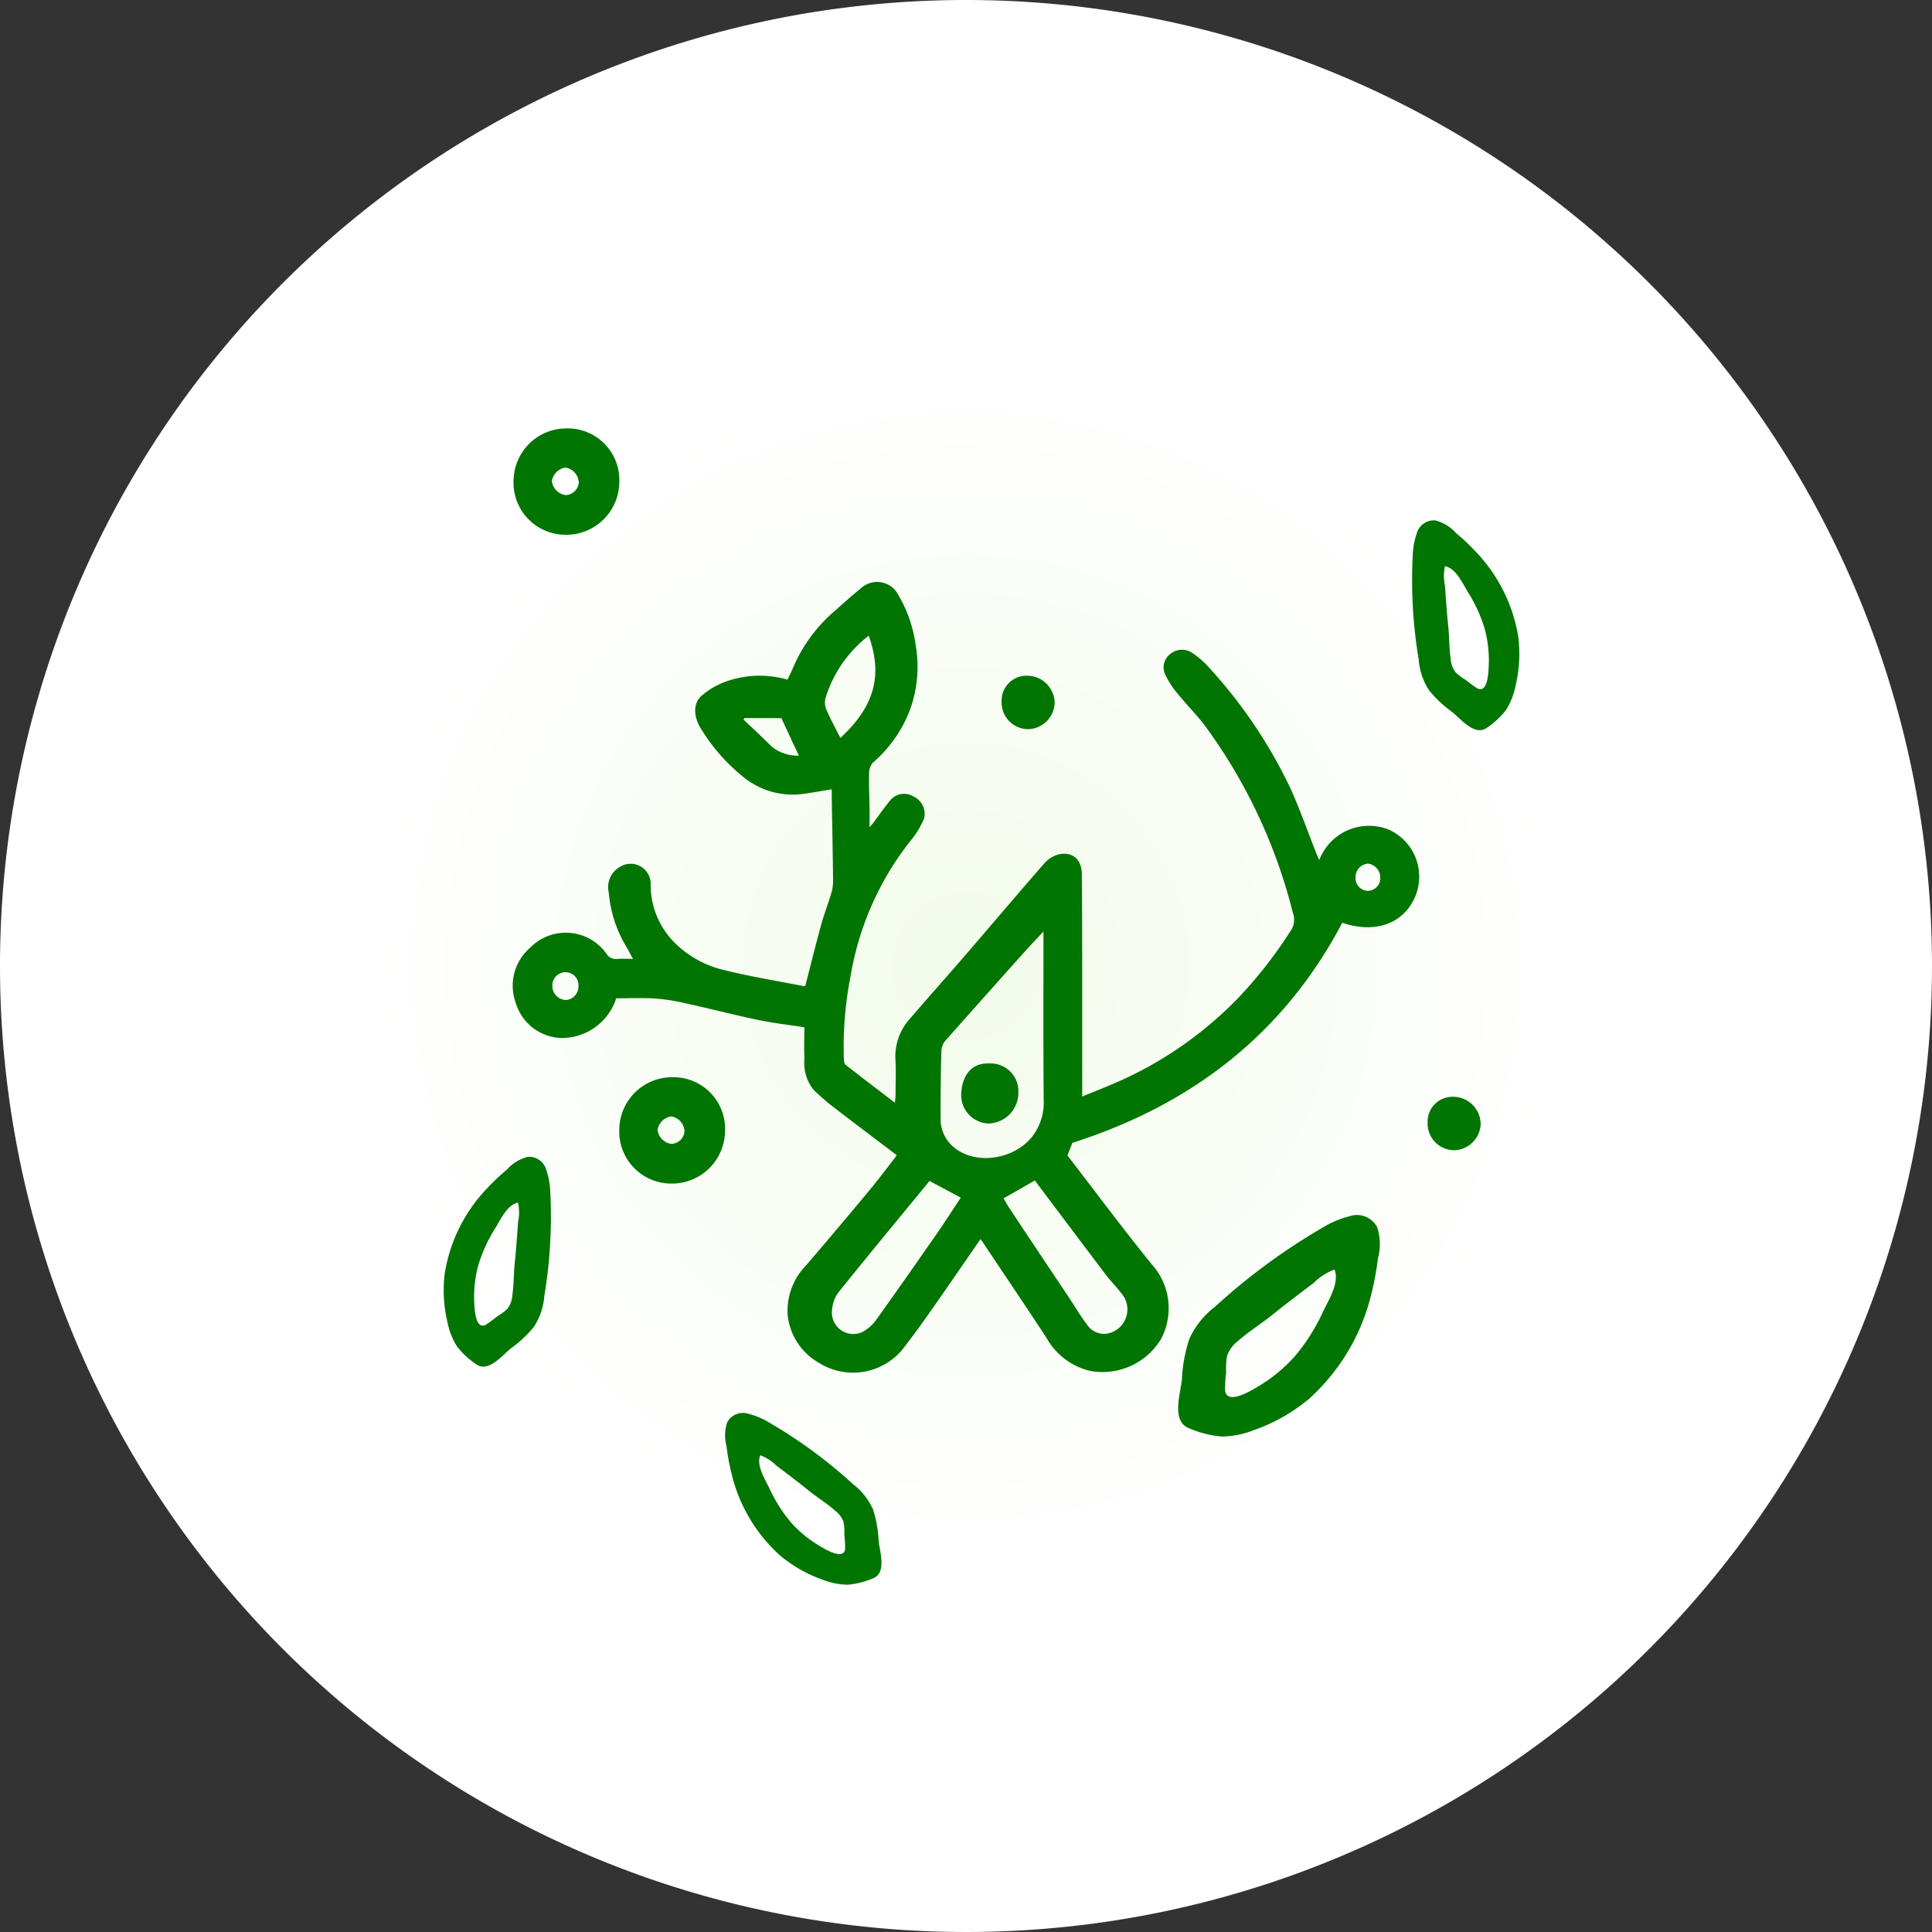<svg xmlns="http://www.w3.org/2000/svg" xmlns:xlink="http://www.w3.org/1999/xlink" width="134" height="134" viewBox="0 0 134 134"><rect x="0" y="0" width="134" height="134" fill="#333333" stroke="none"/><defs><radialGradient id="radial-gradient" cx="0.5" cy="0.5" r="0.306" gradientUnits="objectBoundingBox"><stop offset="0" stop-color="#f2fbea"></stop><stop offset="1" stop-color="#fff"></stop></radialGradient></defs><g id="Aesthetics_and_functionality" data-name="Aesthetics and functionality" transform="translate(-6307 -5084)"><g id="Group_39740" data-name="Group 39740" transform="translate(5395 1394)"><path id="Path_37087" data-name="Path 37087" d="M67,0A67,67,0,1,1,0,67,67,67,0,0,1,67,0Z" transform="translate(912 3690)" fill="url(#radial-gradient)"></path></g><g id="Group_39745" data-name="Group 39745" transform="translate(6412.073 4852.409)"><path id="Path_37107" data-name="Path 37107" d="M-42.888,311.705c-1.525-1.158-3.027-2.288-4.517-3.436-.422-.325-.814-.691-1.207-1.052a2.965,2.965,0,0,1-.661-2.236c-.045-.7-.01-1.411-.01-2.141-1.118-.173-2.157-.288-3.176-.5-1.715-.361-3.413-.8-5.125-1.176a13.564,13.564,0,0,0-2.076-.319c-.891-.054-1.789-.013-2.673-.013a3.961,3.961,0,0,1-3.867,2.75,3.408,3.408,0,0,1-3.1-2.43,3.465,3.465,0,0,1,.99-3.82,3.453,3.453,0,0,1,5.305.417.755.755,0,0,0,.734.354c.343-.027.691-.006,1.1-.006-.213-.387-.393-.742-.6-1.082a8.656,8.656,0,0,1-1.08-3.523,1.612,1.612,0,0,1,.741-1.755A1.394,1.394,0,0,1-59.945,293a5.688,5.688,0,0,0,1.973,4.264,7.154,7.154,0,0,0,3.2,1.627c1.77.437,3.576.73,5.367,1.081a.8.8,0,0,0,.185,0c.364-1.412.705-2.794,1.081-4.165.2-.738.476-1.456.7-2.19a3,3,0,0,0,.147-.871c-.019-1.965-.06-3.93-.093-5.9,0-.171,0-.342,0-.511-.716.116-1.392.244-2.073.332a5.4,5.4,0,0,1-4.041-1.173,12.892,12.892,0,0,1-2.871-3.222c-.625-.929-.654-1.869-.049-2.421a5.548,5.548,0,0,1,1.513-.921,6.943,6.943,0,0,1,4.45-.2c.138-.294.3-.6.426-.913A10.617,10.617,0,0,1-47.1,273.9c.56-.505,1.122-1.01,1.711-1.48a1.653,1.653,0,0,1,2.636.46,9.254,9.254,0,0,1,1.186,3.435,8.723,8.723,0,0,1-.453,4.667,9.112,9.112,0,0,1-2.526,3.519,1.176,1.176,0,0,0-.249.79c-.019.785.021,1.572.033,2.358.006.409,0,.817,0,1.316.112-.13.178-.2.235-.272.395-.525.766-1.069,1.186-1.573a1.237,1.237,0,0,1,1.615-.29,1.321,1.321,0,0,1,.738,1.556,6.263,6.263,0,0,1-.946,1.536,20.664,20.664,0,0,0-4.155,9.429,25.324,25.324,0,0,0-.456,5.661c.006.146.021.352.114.425,1.106.87,2.228,1.72,3.427,2.637.023-.253.045-.384.045-.515,0-.818.039-1.638-.008-2.454a3.893,3.893,0,0,1,1-2.852c1.289-1.5,2.61-2.976,3.9-4.475,1.806-2.092,3.588-4.2,5.407-6.285a2.021,2.021,0,0,1,1-.64c.995-.219,1.617.346,1.625,1.4.017,2.218.019,4.436.022,6.654,0,2.891,0,5.782,0,8.734.686-.279,1.321-.524,1.946-.793a26.49,26.49,0,0,0,9.048-6.223,30.689,30.689,0,0,0,3.477-4.5,1.321,1.321,0,0,0,.146-1.2,37.106,37.106,0,0,0-6.1-12.993c-.576-.763-1.263-1.442-1.864-2.188a6.217,6.217,0,0,1-.893-1.363,1.159,1.159,0,0,1,.359-1.439,1.269,1.269,0,0,1,1.537-.051,6.247,6.247,0,0,1,1.162,1.023,34.006,34.006,0,0,1,5.609,8.319c.67,1.48,1.208,3.019,1.807,4.531.063.159.135.315.207.481a3.694,3.694,0,0,1,4.853-2.1A3.577,3.577,0,0,1-6.9,293.735c-.787,1.914-2.789,2.643-5.076,1.855-4.083,7.768-10.516,12.648-18.719,15.267l-.341.875c1.917,2.486,3.824,5.053,5.835,7.535a4.548,4.548,0,0,1,.637,5.229,4.75,4.75,0,0,1-4.914,2.177,4.721,4.721,0,0,1-3.012-2.29c-1.489-2.271-3.01-4.521-4.519-6.78a.326.326,0,0,0-.067-.055c-1.14,1.65-2.27,3.3-3.422,4.943-.658.935-1.332,1.861-2.034,2.763a4.466,4.466,0,0,1-5.8.826,4.31,4.31,0,0,1-2.11-3.283,4.517,4.517,0,0,1,1.294-3.462q2.207-2.573,4.373-5.183c.611-.734,1.182-1.5,1.77-2.256A1.892,1.892,0,0,0-42.888,311.705ZM-32.7,296.2c-.478.513-.913.964-1.33,1.43q-2.732,3.05-5.449,6.113a1.2,1.2,0,0,0-.3.69q-.063,2.356-.054,4.714a2.532,2.532,0,0,0,.59,1.695c1.367,1.589,4.275,1.35,5.713-.355a3.878,3.878,0,0,0,.844-2.666C-32.715,303.977-32.7,300.129-32.7,296.2ZM-40.6,313.5l-.131.158c-2.061,2.511-4.134,5.013-6.17,7.545a2.263,2.263,0,0,0-.456,1.2,1.485,1.485,0,0,0,2.085,1.578,2.782,2.782,0,0,0,.944-.815c1.43-1.989,2.832-4,4.23-6.008.579-.832,1.123-1.689,1.662-2.5Zm7.3-.031-2.169,1.239c.123.206.271.478.442.734q2.059,3.1,4.124,6.186c.4.6.762,1.228,1.2,1.8a1.415,1.415,0,0,0,1.363.667,1.7,1.7,0,0,0,1.022-2.824c-.317-.427-.7-.8-1.026-1.227C-30.024,317.828-31.69,315.607-33.3,313.466Zm-13.484-30.7c2.841-2.614,2.714-4.919,1.966-7.088a8.672,8.672,0,0,0-3,4.328,1.279,1.279,0,0,0,.058.79C-47.472,281.47-47.118,282.113-46.786,282.769Zm-6.653-1.375-.067.107c.643.613,1.3,1.208,1.924,1.845a2.8,2.8,0,0,0,1.914.653l-1.214-2.6Zm-11.514,18.564a.9.9,0,0,0-.849-.934.91.91,0,0,0-.961.876.977.977,0,0,0,.96,1.05A.947.947,0,0,0-64.953,299.958Zm55.61-7.55a.975.975,0,0,0-.839-.918.936.936,0,0,0-.874.974.873.873,0,0,0,.86.914A.878.878,0,0,0-9.343,292.408Z" transform="translate(0 0)" fill="#017501"></path><path id="Path_37108" data-name="Path 37108" d="M255.209,569.765a6.6,6.6,0,0,0-1.713.7,43.146,43.146,0,0,0-7.637,5.592,5.787,5.787,0,0,0-1.784,2.262,10.571,10.571,0,0,0-.5,2.759c-.1,1.052-.78,2.968.572,3.428a7.283,7.283,0,0,0,2.2.542,6.327,6.327,0,0,0,2.226-.447,12.2,12.2,0,0,0,3.856-2.2,14.285,14.285,0,0,0,4.313-7.353,19.07,19.07,0,0,0,.431-2.365,3.714,3.714,0,0,0-.061-2.167A1.588,1.588,0,0,0,255.209,569.765Zm-8.488,12.421a.53.53,0,0,1-.149-.336,8.411,8.411,0,0,1,.071-1.238,4.872,4.872,0,0,1,.076-1.186,2.166,2.166,0,0,1,.742-1c.73-.653,1.57-1.165,2.332-1.777.958-.769,1.936-1.508,2.915-2.249a3.983,3.983,0,0,1,1.45-.933c.374.9-.427,2.149-.8,2.931a13.433,13.433,0,0,1-1.941,3.073,10.774,10.774,0,0,1-2.755,2.221C248.268,581.921,247.138,582.576,246.721,582.186Z" transform="translate(-266.674 -253.821)" fill="#017501"></path><path id="Path_37120" data-name="Path 37120" d="M244.948,569.751a5.114,5.114,0,0,1,1.328.544,33.456,33.456,0,0,1,5.922,4.336,4.487,4.487,0,0,1,1.383,1.754,8.2,8.2,0,0,1,.386,2.139c.078.815.6,2.3-.443,2.658a5.649,5.649,0,0,1-1.708.42,4.906,4.906,0,0,1-1.726-.347,9.462,9.462,0,0,1-2.99-1.708,11.076,11.076,0,0,1-3.344-5.7,14.782,14.782,0,0,1-.334-1.834,2.879,2.879,0,0,1,.047-1.68A1.231,1.231,0,0,1,244.948,569.751Zm6.581,9.631a.411.411,0,0,0,.116-.26,6.519,6.519,0,0,0-.055-.96,3.778,3.778,0,0,0-.059-.919,1.679,1.679,0,0,0-.576-.772c-.566-.506-1.217-.9-1.809-1.378-.743-.6-1.5-1.169-2.26-1.744a3.088,3.088,0,0,0-1.125-.724c-.29.7.331,1.666.622,2.272a10.414,10.414,0,0,0,1.505,2.383A8.354,8.354,0,0,0,250.026,579C250.33,579.177,251.207,579.684,251.53,579.382Z" transform="translate(-298.102 -240.098)" fill="#017501"></path><path id="Path_37121" data-name="Path 37121" d="M252.538,569.751a5.114,5.114,0,0,0-1.328.544,33.455,33.455,0,0,0-5.921,4.336,4.487,4.487,0,0,0-1.383,1.754,8.2,8.2,0,0,0-.386,2.139c-.078.815-.6,2.3.443,2.658a5.649,5.649,0,0,0,1.708.42,4.906,4.906,0,0,0,1.726-.347,9.462,9.462,0,0,0,2.99-1.708,11.076,11.076,0,0,0,3.344-5.7,14.785,14.785,0,0,0,.334-1.834,2.879,2.879,0,0,0-.047-1.68A1.231,1.231,0,0,0,252.538,569.751Zm-6.581,9.631a.411.411,0,0,1-.116-.26,6.519,6.519,0,0,1,.055-.96,3.778,3.778,0,0,1,.059-.919,1.679,1.679,0,0,1,.576-.772c.566-.506,1.217-.9,1.808-1.378.743-.6,1.5-1.169,2.26-1.744a3.088,3.088,0,0,1,1.124-.724c.29.7-.331,1.666-.622,2.272a10.414,10.414,0,0,1-1.505,2.383A8.355,8.355,0,0,1,247.46,579C247.157,579.177,246.28,579.684,245.957,579.382Z" transform="matrix(0.545, -0.839, 0.839, 0.545, -622.471, 169.977)" fill="#017501"></path><path id="Path_37124" data-name="Path 37124" d="M9.22,11.852a5.114,5.114,0,0,1-1.328-.544A33.453,33.453,0,0,1,1.971,6.972,4.487,4.487,0,0,1,.587,5.218,8.2,8.2,0,0,1,.2,3.079C.123,2.264-.4.778.645.421A5.649,5.649,0,0,1,2.353,0,4.906,4.906,0,0,1,4.078.347a9.463,9.463,0,0,1,2.99,1.708,11.076,11.076,0,0,1,3.344,5.7,14.783,14.783,0,0,1,.334,1.834,2.879,2.879,0,0,1-.047,1.68A1.231,1.231,0,0,1,9.22,11.852ZM2.639,2.221a.411.411,0,0,0-.116.26,6.519,6.519,0,0,0,.055.96,3.777,3.777,0,0,0,.059.919,1.679,1.679,0,0,0,.576.772c.566.506,1.217.9,1.808,1.378.743.6,1.5,1.169,2.26,1.744a3.088,3.088,0,0,0,1.124.724c.29-.7-.331-1.666-.622-2.272A10.416,10.416,0,0,0,6.279,4.323,8.355,8.355,0,0,0,4.142,2.6C3.839,2.426,2.962,1.919,2.639,2.221Z" transform="matrix(-0.545, -0.839, 0.839, -0.545, -72.097, 326.948)" fill="#017501"></path><path id="Path_37109" data-name="Path 37109" d="M-15.743,504.788a3.58,3.58,0,0,1,3.665,3.712,3.684,3.684,0,0,1-3.8,3.664,3.61,3.61,0,0,1-3.534-3.793A3.662,3.662,0,0,1-15.743,504.788Zm.853,3.751a1.093,1.093,0,0,0-.917-1.033,1.117,1.117,0,0,0-.95.942,1.12,1.12,0,0,0,.942.964A.943.943,0,0,0-14.89,508.538Z" transform="translate(-42.707 -198.483)" fill="#017501"></path><path id="Path_37122" data-name="Path 37122" d="M-15.743,504.788a3.58,3.58,0,0,1,3.665,3.712,3.684,3.684,0,0,1-3.8,3.664,3.61,3.61,0,0,1-3.534-3.793A3.662,3.662,0,0,1-15.743,504.788Zm.853,3.751a1.093,1.093,0,0,0-.917-1.033,1.117,1.117,0,0,0-.95.942,1.12,1.12,0,0,0,.942.964A.943.943,0,0,0-14.89,508.538Z" transform="translate(-50.04 -243.483)" fill="#017501"></path><path id="Path_37110" data-name="Path 37110" d="M162.119,316.037a1.91,1.91,0,0,1,1.9,1.906,1.888,1.888,0,0,1-1.81,1.8,1.849,1.849,0,0,1-1.869-1.93A1.723,1.723,0,0,1,162.119,316.037Z" transform="translate(-195.942 -37.579)" fill="#017501"></path><path id="Path_37123" data-name="Path 37123" d="M162.119,316.037a1.91,1.91,0,0,1,1.9,1.906,1.888,1.888,0,0,1-1.81,1.8,1.849,1.849,0,0,1-1.869-1.93A1.723,1.723,0,0,1,162.119,316.037Z" transform="translate(-166.396 -8.375)" fill="#017501"></path><path id="Path_37111" data-name="Path 37111" d="M143.281,498.3a1.921,1.921,0,0,1,1.99,1.974,2.132,2.132,0,0,1-2.053,2.19,1.966,1.966,0,0,1-1.912-2.04C141.35,499.284,141.9,498.231,143.281,498.3Z" transform="translate(-179.711 -192.949)" fill="#017501"></path></g></g></svg>